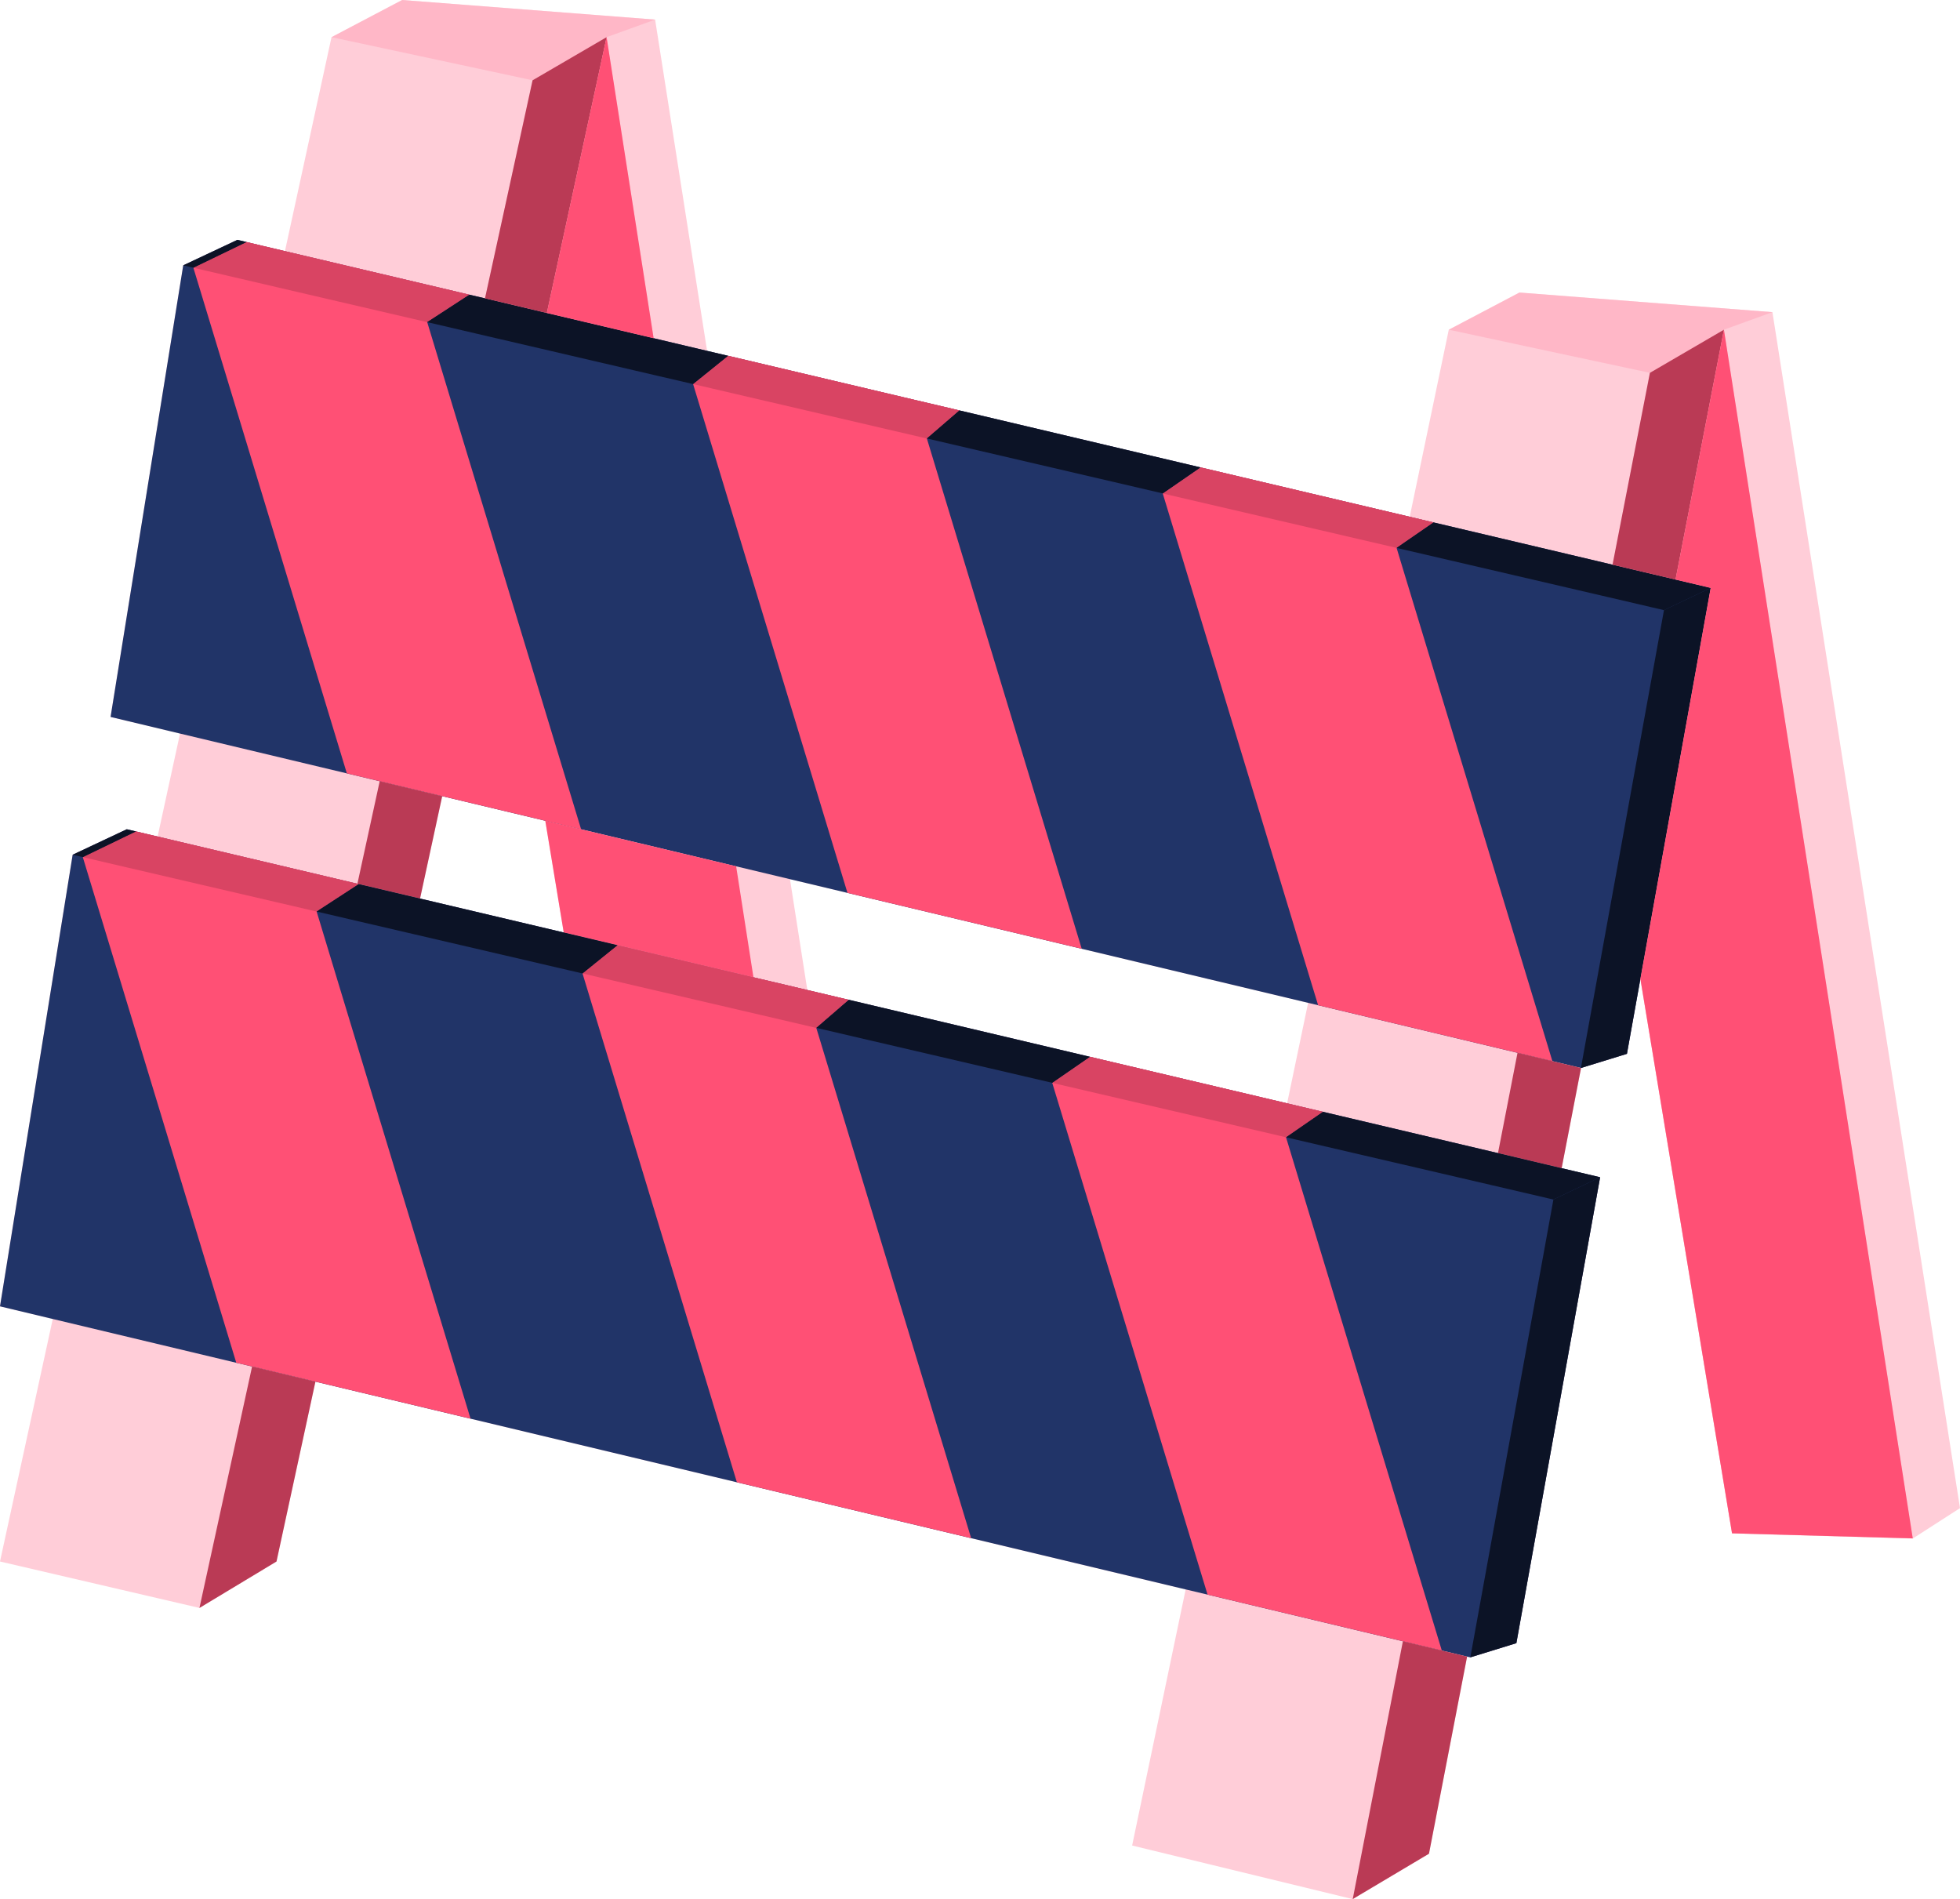 <?xml version="1.0" encoding="UTF-8"?>
<svg id="Layer_2" data-name="Layer 2" xmlns="http://www.w3.org/2000/svg" viewBox="0 0 290 280.96">
  <defs>
    <style>
      .cls-1 {
        fill: #0c1326;
      }

      .cls-1, .cls-2, .cls-3, .cls-4, .cls-5, .cls-6 {
        stroke-width: 0px;
      }

      .cls-2 {
        fill: #213468;
      }

      .cls-3 {
        fill: #ff5075;
      }

      .cls-4 {
        fill: #ba3a55;
      }

      .cls-5 {
        fill: #ffa7ba;
        isolation: isolate;
        opacity: .57;
      }

      .cls-6 {
        fill: #d94463;
      }
    </style>
  </defs>
  <g id="Layer_1-2" data-name="Layer 1">
    <g>
      <path class="cls-5" d="M262.25,46.18l-37.44-2.9-10.45,5.5-5.78,27.68-30.95-7.31h0l-35.68-8.43-8.33-1.97-25.89-6.11-3.11-.73-7.69-49.01L59.5,0l-10.45,5.5-6.89,31.66-3.34-.79-2.35-.56-1.36-.32-8.01,3.77,1.51.35h0s-1.5-.35-1.5-.35l-10.75,66.81,10.28,2.45-3.32,15.24-3.21-.76h0l-1.35-.32-8.01,3.77h0S0,193.27,0,193.27l7.81,1.86L0,231.02l29.51,6.87,11.4-6.87,5.76-26.61,22.95,5.48,39.42,9.41,34.65,8.27,31.74,7.58-7.92,37.89,32.64,7.93,11.28-6.71,5.64-29.16.48.11h0s6.81-2.1,6.81-2.1l12.39-68.93-5.69-1.34,2.87-14.83,6.79-2.09,1.99-11.09,13.56,82.04,26.74.75,6.99-4.5-27.75-176.92ZM166.98,157.7l-5.71-1.35-41.82-9.88-2.57-16.41,8.51,2.03,34.65,8.27,33.51,8-3.11,14.87-23.47-5.54ZM65.43,117.79l15.25,3.64,2.73,16.53-21.27-5.02,3.28-15.15Z"/>
      <polygon class="cls-2" points="247.91 85.75 238.59 83.55 232.34 82.07 212.1 77.29 208.59 76.46 177.63 69.15 177.63 69.15 141.95 60.72 133.62 58.76 107.73 52.64 104.62 51.91 96.71 50.04 80.91 46.31 71.76 44.14 69.44 43.6 69.44 43.6 67.76 43.2 42.17 37.16 38.83 36.37 36.48 35.81 35.12 35.49 27.11 39.26 28.62 39.61 28.61 39.61 27.11 39.26 16.36 106.07 26.64 108.53 51.32 114.42 56.18 115.58 65.43 117.79 80.68 121.43 85.98 122.69 108.92 128.17 116.88 130.07 125.39 132.1 160.05 140.37 193.56 148.37 195.03 148.72 224.53 155.76 229.69 156.99 233.91 158 233.91 158 233.93 158 240.72 155.91 242.71 144.82 253.11 86.98 247.91 85.75"/>
      <polygon class="cls-2" points="221.64 170.6 190.45 163.24 166.98 157.7 161.27 156.35 119.45 146.47 117.26 145.95 111.48 144.59 91.37 139.84 83.41 137.96 62.15 132.94 53.08 130.8 53.08 130.8 52.88 130.75 23.33 123.77 20.12 123.01 20.12 123.01 18.76 122.69 10.75 126.46 12.26 126.81 12.25 126.81 10.75 126.46 0 193.27 7.81 195.14 34.96 201.62 37.3 202.17 46.67 204.41 69.62 209.89 109.03 219.3 143.69 227.57 175.43 235.15 178.67 235.92 207.57 242.82 213.33 244.19 217.07 245.09 217.55 245.2 217.55 245.2 224.36 243.1 236.75 174.17 231.06 172.83 221.64 170.6"/>
      <polygon class="cls-3" points="73.37 81.14 67.74 62.6 63.21 47.66 63.2 47.66 63.2 47.66 67.98 44.55 69.44 43.6 69.44 43.6 67.76 43.2 42.17 37.16 38.83 36.37 36.48 35.81 28.62 39.61 28.61 39.61 36.2 64.6 51.32 114.42 56.18 115.58 65.43 117.79 80.68 121.43 85.98 122.69 74.81 85.91 73.37 81.14"/>
      <polygon class="cls-3" points="125.39 132.1 160.05 140.37 137.14 64.88 137.14 64.87 141.95 60.72 133.62 58.76 107.73 52.64 105.07 54.79 102.55 56.82 102.55 56.82 108.43 76.22 125.39 132.1"/>
      <polygon class="cls-3" points="226.4 146.16 207.22 82.99 206.64 81.06 206.64 81.06 207.79 80.26 212.1 77.29 208.59 76.46 177.63 69.15 177.63 69.15 172.05 73 172.04 73.01 194.11 145.71 195.03 148.72 224.53 155.76 229.69 156.99 226.4 146.16"/>
      <polygon class="cls-3" points="49.83 144.7 46.85 134.86 46.84 134.86 46.84 134.86 52.83 130.96 53.08 130.8 53.08 130.8 52.88 130.75 23.33 123.77 20.12 123.01 20.12 123.01 12.26 126.81 12.25 126.81 18.32 146.8 34.96 201.62 37.3 202.17 46.67 204.41 69.62 209.89 55.53 163.48 49.83 144.7"/>
      <polygon class="cls-3" points="190.28 168.26 190.28 168.26 195.74 164.49 190.45 163.24 166.98 157.7 161.27 156.35 155.69 160.2 155.69 160.21 176.65 229.28 178.67 235.92 207.57 242.82 213.33 244.19 209.66 232.11 190.28 168.26"/>
      <polygon class="cls-3" points="120.78 152.07 125.59 147.92 119.45 146.47 117.26 145.95 111.48 144.59 91.37 139.84 86.19 144.02 86.19 144.02 102.15 196.63 109.03 219.3 143.69 227.57 120.78 152.08 120.78 152.07"/>
      <polygon class="cls-3" points="91.37 139.84 111.48 144.59 108.92 128.17 85.98 122.69 80.68 121.43 83.41 137.96 91.37 139.84"/>
      <polygon class="cls-4" points="65.43 117.79 56.18 115.58 52.88 130.75 53.08 130.8 53.08 130.8 62.15 132.94 65.43 117.79"/>
      <polygon class="cls-4" points="29.51 237.89 40.91 231.02 46.67 204.41 37.3 202.17 29.51 237.89"/>
      <polygon class="cls-4" points="207.57 242.82 200.15 280.96 211.43 274.25 217.07 245.09 213.33 244.19 207.57 242.82"/>
      <polygon class="cls-4" points="233.91 158 229.69 156.99 224.53 155.76 221.64 170.6 231.06 172.83 233.93 158 233.91 158 233.91 158"/>
      <polygon class="cls-5" points="255.07 48.78 262.25 46.18 224.82 43.28 214.37 48.78 227.3 51.56 244.12 55.16 238.59 83.55 247.91 85.75 253.11 86.98 242.71 144.82 256.27 226.85 283.01 227.6 255.07 48.78"/>
      <polygon class="cls-5" points="59.5 0 49.05 5.5 61.98 8.27 78.8 11.88 71.76 44.14 80.91 46.31 96.71 50.04 89.75 5.5 96.94 2.9 59.5 0"/>
      <polygon class="cls-1" points="247.12 89.83 246.2 90.27 240.88 119.58 239.66 126.33 233.91 158 233.91 158 233.93 158 240.72 155.91 242.71 144.82 253.11 86.98 247.12 89.83"/>
      <polygon class="cls-1" points="229.84 177.47 225.05 203.87 224.61 206.31 217.55 245.2 217.55 245.2 224.36 243.1 236.75 174.17 230.19 177.3 229.84 177.47"/>
      <polygon class="cls-6" points="63.2 47.66 63.2 47.66 67.98 44.55 69.44 43.6 69.44 43.6 67.76 43.2 42.17 37.16 38.83 36.37 36.48 35.81 36.48 35.81 28.62 39.61 28.61 39.61 41.01 42.5 63.2 47.66"/>
      <polygon class="cls-6" points="102.55 56.82 102.55 56.82 105.5 57.51 137.14 64.88 137.14 64.87 141.95 60.72 141.95 60.72 133.62 58.76 107.73 52.64 105.07 54.79 102.55 56.82"/>
      <polygon class="cls-6" points="172.04 73.01 206.64 81.06 206.64 81.06 207.79 80.26 212.1 77.29 208.59 76.46 177.63 69.15 177.63 69.15 172.05 73 172.04 73.01"/>
      <polygon class="cls-6" points="46.84 134.86 46.84 134.86 52.83 130.96 53.08 130.8 53.08 130.8 52.88 130.75 23.33 123.77 20.12 123.01 20.12 123.01 12.26 126.81 12.25 126.81 22.16 129.12 46.84 134.86"/>
      <polygon class="cls-6" points="125.59 147.92 119.45 146.47 117.26 145.95 111.48 144.59 91.37 139.84 86.19 144.02 86.19 144.02 112.34 150.11 120.31 151.97 120.78 152.08 120.78 152.07 125.59 147.92"/>
      <polygon class="cls-6" points="161.27 156.35 155.69 160.2 155.69 160.21 189.44 168.06 190.28 168.26 190.28 168.26 195.74 164.49 190.45 163.24 166.98 157.7 161.27 156.35"/>
      <polygon class="cls-1" points="172.05 73 177.63 69.15 141.95 60.72 137.14 64.87 172.05 73"/>
      <polygon class="cls-1" points="35.12 35.49 27.11 39.26 28.62 39.61 36.48 35.81 35.12 35.49"/>
      <polygon class="cls-1" points="80.91 46.31 71.76 44.14 69.44 43.6 67.98 44.55 63.2 47.66 68.7 48.94 70.62 49.39 79.78 51.52 97.59 55.67 102.55 56.82 105.07 54.79 107.73 52.64 104.62 51.91 96.71 50.04 80.91 46.31"/>
      <polygon class="cls-1" points="233.2 87.24 237.67 88.28 246.2 90.27 247.12 89.83 253.11 86.98 247.91 85.75 238.59 83.55 232.34 82.07 212.1 77.29 207.79 80.26 206.64 81.06 207.58 81.28 233.2 87.24"/>
      <polygon class="cls-1" points="18.76 122.69 10.75 126.46 12.26 126.81 20.12 123.01 18.76 122.69"/>
      <polygon class="cls-1" points="120.78 152.07 155.69 160.2 161.27 156.35 125.59 147.92 120.78 152.07"/>
      <polygon class="cls-1" points="61.02 138.16 84.34 143.59 86.19 144.02 91.37 139.84 83.41 137.96 62.15 132.94 53.08 130.8 52.83 130.96 46.84 134.86 51.73 136 61.02 138.16"/>
      <polygon class="cls-1" points="231.06 172.83 221.64 170.6 195.74 164.49 190.28 168.26 220.71 175.34 229.84 177.47 230.19 177.3 236.75 174.17 231.06 172.83"/>
      <polygon class="cls-4" points="89.75 5.5 78.8 11.88 71.76 44.14 80.91 46.31 89.75 5.5"/>
      <polygon class="cls-4" points="255.07 48.78 244.12 55.16 238.59 83.55 247.91 85.75 255.07 48.78"/>
      <polygon class="cls-3" points="96.71 50.04 89.75 5.5 80.91 46.31 96.71 50.04"/>
      <polygon class="cls-3" points="247.91 85.75 253.11 86.98 242.71 144.82 256.27 226.85 283.01 227.6 255.07 48.78 247.91 85.75"/>
    </g>
  </g>
</svg>